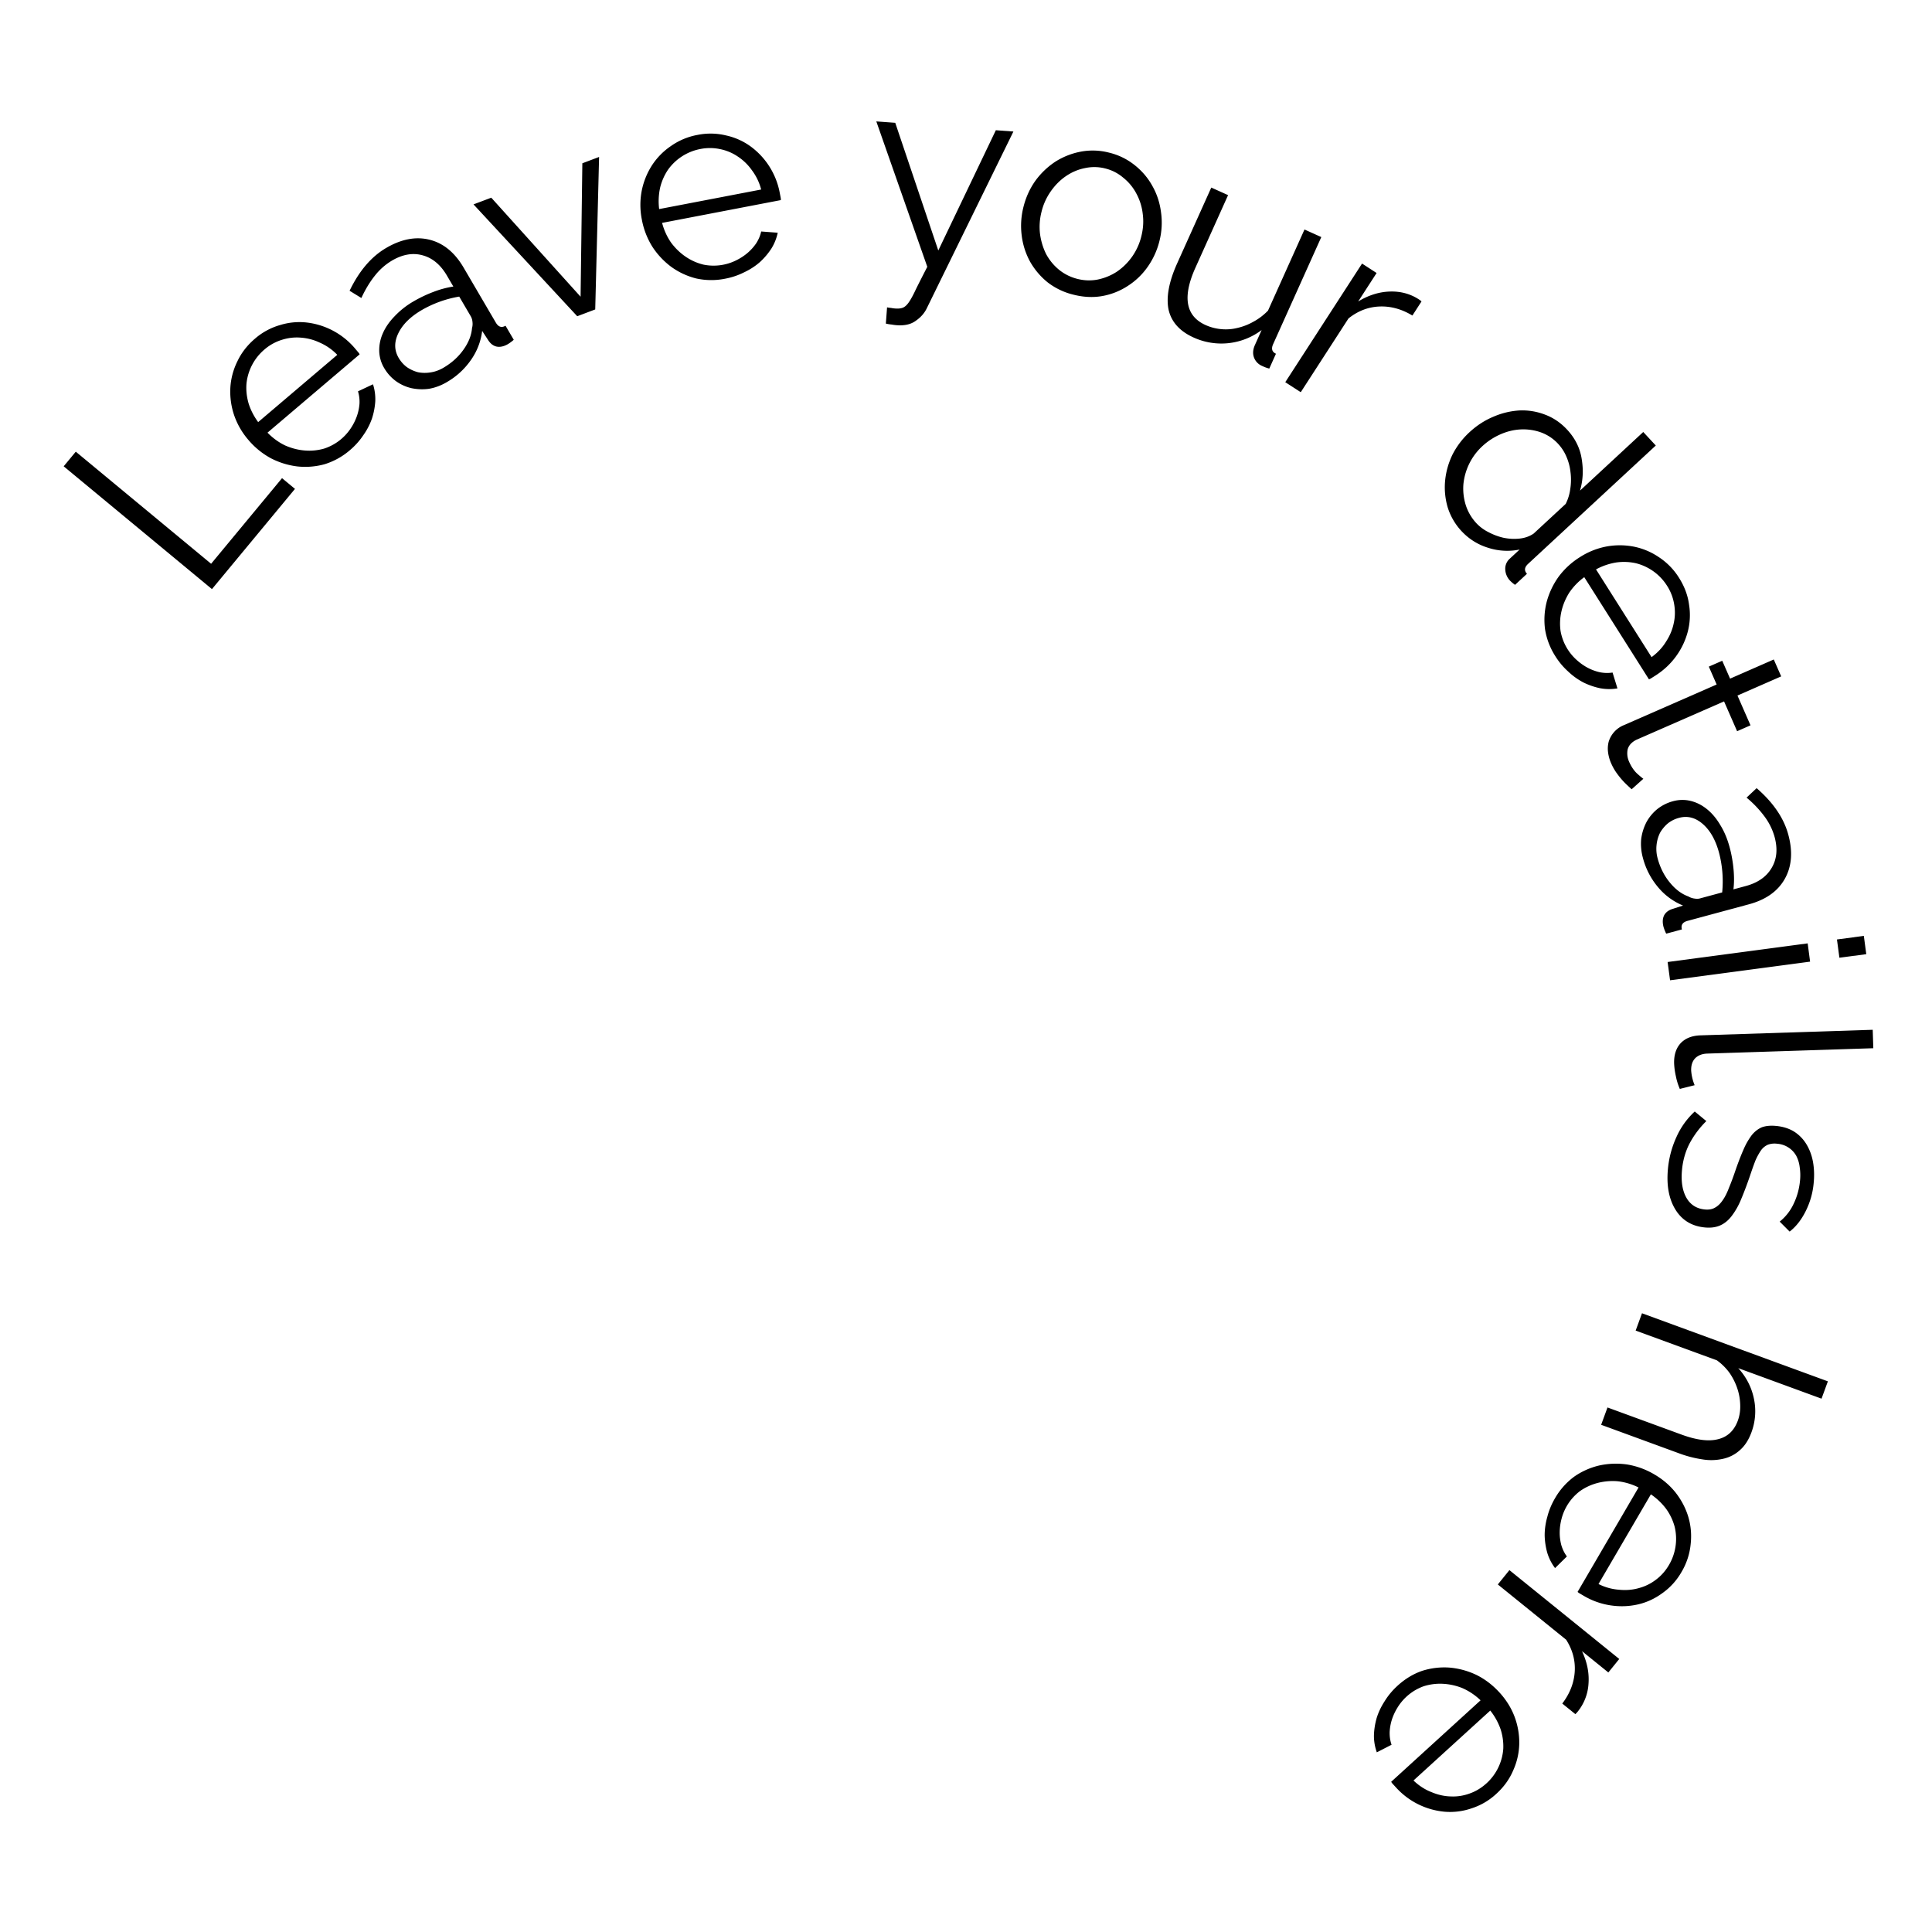 <svg fill="none" height="113" width="114" xmlns="http://www.w3.org/2000/svg"><path d="M12.507 34.761l-8.749-7.246.714-.863 7.985 6.614 4.185-5.052.764.633zm8.143-8.201a4.145 4.145 0 01-1.498.832 4.294 4.294 0 01-1.61.13 4.605 4.605 0 01-1.573-.49 4.608 4.608 0 01-1.32-1.083 4.436 4.436 0 01-.835-1.453 4.354 4.354 0 01-.223-1.596 4.032 4.032 0 01.41-1.567c.239-.51.586-.959 1.04-1.346a3.876 3.876 0 011.496-.81 3.857 3.857 0 011.601-.142 4.393 4.393 0 012.816 1.533l.165.196a.61.61 0 01.102.144l-5.437 4.622c.315.32.661.572 1.04.754.38.167.766.266 1.156.298.391.032.773-.006 1.145-.112a2.997 2.997 0 001.56-1.179 3.23 3.23 0 00.363-.708c.088-.242.142-.492.163-.747a2.13 2.13 0 00-.087-.745l.885-.416c.103.318.148.651.135.998a4.15 4.15 0 01-.197 1.028 3.966 3.966 0 01-.51.98 4.231 4.231 0 01-.787.879zm-.748-5.622a3.203 3.203 0 00-1.031-.72 3.11 3.11 0 00-1.134-.296c-.376-.03-.75.015-1.123.136a2.878 2.878 0 00-1.01.565 3.044 3.044 0 00-1.06 2.014c-.031.376.01.761.121 1.156.12.389.31.76.568 1.114zm6.462 1.611c-.34.2-.69.33-1.05.392a3.02 3.02 0 01-1.042-.038 2.579 2.579 0 01-.909-.413 2.547 2.547 0 01-.697-.778 2.053 2.053 0 01-.289-1 2.438 2.438 0 01.217-1.054c.154-.35.385-.683.694-1a4.884 4.884 0 011.117-.877 7.69 7.69 0 011.175-.559 5.62 5.62 0 011.17-.314l-.38-.649c-.373-.635-.846-1.031-1.42-1.19-.58-.166-1.188-.064-1.823.308a3.67 3.67 0 00-1.003.884c-.3.374-.567.815-.801 1.323l-.695-.427c.563-1.17 1.281-2.012 2.155-2.524.902-.529 1.76-.69 2.571-.486s1.48.752 2.003 1.645l1.9 3.244c.152.258.342.32.572.184l.486.829a2.52 2.52 0 01-.335.251c-.24.14-.463.191-.671.152-.2-.044-.365-.169-.499-.375l-.359-.55a3.767 3.767 0 01-.674 1.73 4.402 4.402 0 01-1.413 1.291zm-.2-.848c.488-.286.88-.64 1.178-1.06.306-.427.476-.854.51-1.282a.912.912 0 00.026-.368.784.784 0 00-.093-.316l-.688-1.174a6.62 6.62 0 00-2.22.8c-.662.389-1.12.842-1.372 1.361s-.246 1.004.018 1.455c.13.22.292.403.488.548.205.14.425.24.658.3.238.047.486.05.746.008.26-.04.51-.132.75-.272zm7.896-3.041l-6.12-6.6 1.048-.395 5.27 5.843.104-7.873.988-.373-.228 8.997zm8.734-2.216a4.147 4.147 0 01-1.713-.013 4.292 4.292 0 01-1.466-.68 4.601 4.601 0 01-1.127-1.201 4.603 4.603 0 01-.615-1.593 4.437 4.437 0 01-.012-1.676 4.356 4.356 0 01.592-1.498 4.03 4.03 0 011.13-1.162 3.946 3.946 0 011.568-.659 3.877 3.877 0 011.7.032 3.858 3.858 0 011.464.664 4.393 4.393 0 011.695 2.721l.048.252a.644.644 0 01.017.176l-7.008 1.345c.116.434.294.823.534 1.168.248.332.535.609.86.829.324.22.674.375 1.05.466a2.996 2.996 0 001.938-.258c.248-.123.47-.269.666-.437.196-.168.365-.358.51-.57.141-.223.238-.453.29-.691l.976.073a2.9 2.9 0 01-.375.936 4.17 4.17 0 01-.678.798c-.27.236-.578.437-.927.601a4.215 4.215 0 01-1.117.377zm2.119-5.261a3.202 3.202 0 00-.544-1.134 3.108 3.108 0 00-.84-.816 2.858 2.858 0 00-1.045-.435 2.878 2.878 0 00-1.158-.006 3.044 3.044 0 00-1.914 1.23 3.257 3.257 0 00-.464 1.067 3.763 3.763 0 00-.054 1.248zm7.429 6.953c.084.017.164.028.238.034.084.017.164.028.238.033.192.014.343-.001.453-.047.12-.044.241-.153.36-.326s.257-.425.41-.756c.163-.33.388-.773.675-1.33l-3.008-8.58 1.117.082 2.54 7.535 3.396-7.097 1.037.077-5.1 10.405c-.14.3-.356.55-.65.754-.283.214-.658.304-1.126.27a2.744 2.744 0 01-.302-.039 2.366 2.366 0 01-.349-.058zm11.008-.746a4.034 4.034 0 01-1.533-.73 4.285 4.285 0 01-1.044-1.235 4.318 4.318 0 01-.488-1.54 4.518 4.518 0 01.105-1.673c.143-.57.376-1.083.7-1.54a4.56 4.56 0 011.172-1.125 4.295 4.295 0 011.502-.597 3.839 3.839 0 011.684.058 3.85 3.85 0 011.513.742c.44.352.787.764 1.043 1.235.267.473.434.988.504 1.544a4.36 4.36 0 01-.094 1.692 4.52 4.52 0 01-.695 1.525 4.178 4.178 0 01-1.172 1.125 4.051 4.051 0 01-1.502.597c-.54.096-1.106.07-1.696-.078zm-1.893-4.894a3.542 3.542 0 00-.086 1.33c.06.422.181.816.365 1.18.196.358.45.663.76.917.32.256.683.435 1.086.536.404.1.802.112 1.195.035.407-.085.78-.24 1.122-.461a3.534 3.534 0 001.448-2.096c.112-.444.14-.883.082-1.315a3.292 3.292 0 00-.376-1.2 2.94 2.94 0 00-.772-.935 2.576 2.576 0 00-1.067-.547 2.576 2.576 0 00-1.199-.02c-.393.077-.762.233-1.106.465s-.644.532-.9.896a3.54 3.54 0 00-.552 1.215zm8.981 7.423c-.827-.372-1.322-.923-1.486-1.651-.149-.734.021-1.646.511-2.735l2.01-4.465.991.446-1.93 4.29c-.774 1.722-.573 2.847.604 3.377.292.131.6.212.927.241.326.03.647.005.963-.075a3.47 3.47 0 00.938-.368c.308-.165.593-.382.854-.65l2.153-4.787.992.447-2.842 6.318c-.122.272-.067.46.166.566l-.393.875a2.016 2.016 0 01-.305-.102l-.146-.065a.869.869 0 01-.458-.504c-.076-.222-.055-.464.064-.726l.393-.876a3.948 3.948 0 01-4.007.443zm12.902-1.3c-.63-.382-1.278-.56-1.943-.533-.665.027-1.275.262-1.828.704l-2.816 4.352-.914-.59 4.53-7 .859.557-1.087 1.68c.608-.37 1.23-.565 1.865-.586s1.205.132 1.706.456c.072.047.127.089.166.127zm2.915 12.738a3.66 3.66 0 01-.83-1.413 4.179 4.179 0 01-.154-1.58c.05-.526.194-1.038.432-1.535a4.694 4.694 0 011-1.32c.43-.399.903-.706 1.417-.92a4.536 4.536 0 011.554-.371 3.748 3.748 0 011.496.249c.491.184.925.48 1.302.887.479.516.766 1.1.862 1.753.104.646.07 1.26-.104 1.842l3.732-3.459.74.798-7.534 6.983c-.219.203-.241.398-.067.586l-.704.653a2.065 2.065 0 01-.297-.25 1.018 1.018 0 01-.28-.655.788.788 0 01.25-.625l.598-.554a3.646 3.646 0 01-1.864-.105 3.526 3.526 0 01-1.548-.965zm.868-.477a2.5 2.5 0 00.693.513c.289.154.59.268.905.34.322.065.634.08.938.047.318-.033.597-.132.837-.297l1.89-1.75c.138-.275.229-.57.27-.885.05-.323.055-.647.015-.973a3.141 3.141 0 00-.237-.915 2.605 2.605 0 00-.48-.754 2.56 2.56 0 00-1.039-.696 3.118 3.118 0 00-1.205-.17c-.4.022-.797.12-1.188.294a3.83 3.83 0 00-1.057.696 3.522 3.522 0 00-1.116 2.256c-.03.407.015.808.136 1.205.128.405.34.768.638 1.089zm4.659 7.85a4.146 4.146 0 01-.615-1.599 4.293 4.293 0 01.096-1.613 4.605 4.605 0 01.705-1.488 4.606 4.606 0 011.257-1.156 4.436 4.436 0 011.555-.625 4.353 4.353 0 011.611.003 4.029 4.029 0 011.494.625 3.95 3.95 0 011.188 1.218c.325.514.523 1.045.593 1.594a3.86 3.86 0 01-.083 1.605c-.139.518-.37 1-.695 1.444s-.73.822-1.216 1.13l-.217.137a.642.642 0 01-.157.08l-3.817-6.029a3.696 3.696 0 00-.892.925c-.218.353-.37.72-.456 1.103a3.195 3.195 0 00-.05 1.149 2.996 2.996 0 00.95 1.709c.205.185.422.338.65.46.228.12.467.208.718.265.259.05.509.056.75.017l.288.935c-.33.057-.666.055-1.007-.006a4.152 4.152 0 01-.991-.339 3.966 3.966 0 01-.9-.642 4.233 4.233 0 01-.76-.902zm5.671.045c.362-.266.647-.573.857-.92.224-.344.374-.705.451-1.082.083-.368.09-.745.023-1.131a2.878 2.878 0 00-.419-1.08 3.043 3.043 0 00-1.846-1.33 3.258 3.258 0 00-1.162-.041 3.76 3.76 0 00-1.182.407zm-1.174 7.795a4.943 4.943 0 01-.233-.213 4.318 4.318 0 01-.314-.317c-.113-.125-.23-.272-.35-.44s-.225-.356-.315-.561a2.328 2.328 0 01-.182-.654 1.64 1.64 0 01.04-.629 1.54 1.54 0 01.901-.971l5.467-2.395-.462-1.055.792-.346.462 1.055 2.579-1.13.437.997-2.58 1.13.77 1.758-.791.347-.77-1.759-5.189 2.272c-.274.144-.442.334-.501.57a1.19 1.19 0 00.085.713c.124.283.277.513.46.69.191.172.32.279.384.32zm.663 4.054a3.119 3.119 0 01-.102-1.116 3.02 3.02 0 01.31-.995c.163-.298.376-.555.638-.77a2.55 2.55 0 01.934-.467c.35-.095.697-.1 1.04-.016.343.084.663.246.96.486.297.24.558.55.783.932.235.379.419.815.552 1.31.112.411.188.838.23 1.28.043.441.041.845-.004 1.21l.726-.196c.711-.192 1.218-.544 1.521-1.057.314-.516.374-1.129.182-1.84a3.656 3.656 0 00-.589-1.2 6.354 6.354 0 00-1.065-1.12l.594-.559c.982.851 1.605 1.766 1.869 2.744.273 1.009.204 1.878-.207 2.608-.41.73-1.115 1.23-2.113 1.5l-3.63.98c-.288.079-.398.246-.328.504l-.927.25a2.588 2.588 0 01-.155-.389c-.072-.267-.062-.497.03-.687.095-.18.26-.308.493-.382l.625-.202a3.768 3.768 0 01-1.492-1.105 4.401 4.401 0 01-.875-1.703zm.87.03c.148.546.386 1.017.714 1.415.331.408.699.684 1.103.829a.91.91 0 00.348.121c.127.021.237.02.329-.006l1.313-.355a6.632 6.632 0 00-.188-2.352c-.201-.742-.518-1.302-.952-1.682-.434-.38-.904-.502-1.408-.365a1.808 1.808 0 00-.658.327 2.116 2.116 0 00-.462.556 2.127 2.127 0 00-.204.718 2.13 2.13 0 00.065.794zm.588 6.111l8.264-1.1.143 1.078-8.263 1.1zm9.992-1.33l1.586-.212.144 1.079-1.586.21zm2.11 5.329l.035 1.088-9.787.316c-.309.01-.552.103-.727.28-.166.175-.243.418-.233.727a2.752 2.752 0 00.204.858l-.874.22a3.578 3.578 0 01-.232-.745 4.206 4.206 0 01-.104-.749c-.016-.5.11-.9.378-1.196.278-.298.673-.455 1.185-.471zm-12.082 8.19a5.8 5.8 0 01.502-1.865A4.577 4.577 0 01100 65.586l.685.565a5.46 5.46 0 00-.997 1.334c-.239.47-.385.98-.438 1.533-.065.669.017 1.213.244 1.631.237.43.605.67 1.104.718.234.022.43-.012.589-.104.169-.09.323-.237.46-.438.136-.19.262-.44.378-.75.126-.3.256-.651.392-1.056.163-.466.32-.87.47-1.208a4.03 4.03 0 01.483-.838c.17-.208.367-.36.591-.457.233-.084.514-.11.843-.079.415.04.773.155 1.076.345a2.3 2.3 0 01.716.745c.184.307.312.651.382 1.033.069.393.083.801.042 1.226a4.594 4.594 0 01-.486 1.705c-.252.5-.564.894-.934 1.18l-.587-.588a2.92 2.92 0 00.827-1.06c.201-.42.325-.87.371-1.347a3.156 3.156 0 00-.018-.806 1.906 1.906 0 00-.208-.679 1.394 1.394 0 00-.452-.478 1.396 1.396 0 00-.669-.225 1.149 1.149 0 00-.553.059 1.006 1.006 0 00-.401.33 3.788 3.788 0 00-.333.611c-.1.259-.21.57-.331.933-.179.518-.352.973-.518 1.364a4.293 4.293 0 01-.543.96c-.197.26-.424.447-.681.561-.258.115-.562.155-.912.121-.765-.074-1.342-.424-1.73-1.052s-.537-1.434-.442-2.421zm-3.942 15.118l.374-1.022 4.372 1.601c.892.327 1.614.416 2.169.267.551-.14.934-.504 1.151-1.095.106-.29.152-.603.139-.938a3.303 3.303 0 00-.174-.967 3.673 3.673 0 00-.464-.92 3.326 3.326 0 00-.738-.73l-4.793-1.755.374-1.022 10.968 4.017-.374 1.022-4.913-1.8c.477.528.785 1.129.924 1.804a3.57 3.57 0 01-.144 1.975c-.165.451-.39.8-.674 1.049a2.16 2.16 0 01-.972.513 3.138 3.138 0 01-1.226.045 6.802 6.802 0 01-1.417-.366zm-2.725 4.338a4.147 4.147 0 011.138-1.281 4.292 4.292 0 011.476-.657 4.605 4.605 0 011.646-.058 4.607 4.607 0 011.604.585c.507.296.93.66 1.27 1.093.344.448.59.925.739 1.432.152.521.196 1.06.131 1.615a3.946 3.946 0 01-.535 1.614 3.877 3.877 0 01-1.143 1.26c-.451.329-.939.55-1.463.665s-1.057.13-1.602.046a4.39 4.39 0 01-1.562-.56l-.221-.13a.698.698 0 01-.144-.102l3.598-6.162a3.697 3.697 0 00-1.231-.367 3.577 3.577 0 00-1.19.102c-.379.1-.727.261-1.042.484a2.996 2.996 0 00-1.081 1.63c-.07.268-.106.53-.109.789s.03.51.094.759c.075.253.184.478.33.673l-.698.687a2.876 2.876 0 01-.458-.898 4.15 4.15 0 01-.155-1.035c0-.359.052-.724.157-1.094.096-.377.247-.74.451-1.09zm2.569 5.057a3.2 3.2 0 001.211.337c.408.041.798.01 1.168-.096a2.857 2.857 0 001.015-.5c.306-.23.562-.519.766-.869a3.04 3.04 0 00.333-2.251 3.257 3.257 0 00-.498-1.05 3.761 3.761 0 00-.905-.862zm-2.138 7.053c.446-.585.69-1.21.735-1.875.043-.664-.126-1.295-.507-1.892l-4.031-3.26.684-.846 6.481 5.243-.644.796-1.555-1.258c.303.643.432 1.282.385 1.916a2.89 2.89 0 01-.634 1.648 1.077 1.077 0 01-.143.152zm-9.719-1.052c.45-.41.939-.704 1.468-.883a4.293 4.293 0 011.605-.186 4.604 4.604 0 011.589.436c.501.25.953.595 1.356 1.037.395.433.69.908.885 1.423a4.35 4.35 0 01.278 1.587 4.028 4.028 0 01-.357 1.58c-.22.518-.551.979-.993 1.381a3.87 3.87 0 01-1.467.861 3.87 3.87 0 01-1.595.198 4.396 4.396 0 01-2.866-1.436l-.173-.189a.641.641 0 01-.106-.141l5.274-4.807a3.707 3.707 0 00-1.065-.717 3.574 3.574 0 00-1.166-.258 3.196 3.196 0 00-1.14.15 2.998 2.998 0 00-1.518 1.233 3.27 3.27 0 00-.34.72 2.888 2.888 0 00-.136.753c-.005.264.033.511.113.741l-.87.447a2.877 2.877 0 01-.17-.994c.009-.339.062-.684.162-1.034.106-.342.265-.675.476-.997.204-.331.456-.632.756-.905zm.94 5.593c.326.31.678.537 1.056.683.378.161.76.247 1.144.257.376.018.75-.04 1.118-.174.36-.127.69-.327.99-.6a3.046 3.046 0 00.99-2.049 3.259 3.259 0 00-.162-1.152 3.757 3.757 0 00-.606-1.092z" fill="#000"/></svg>